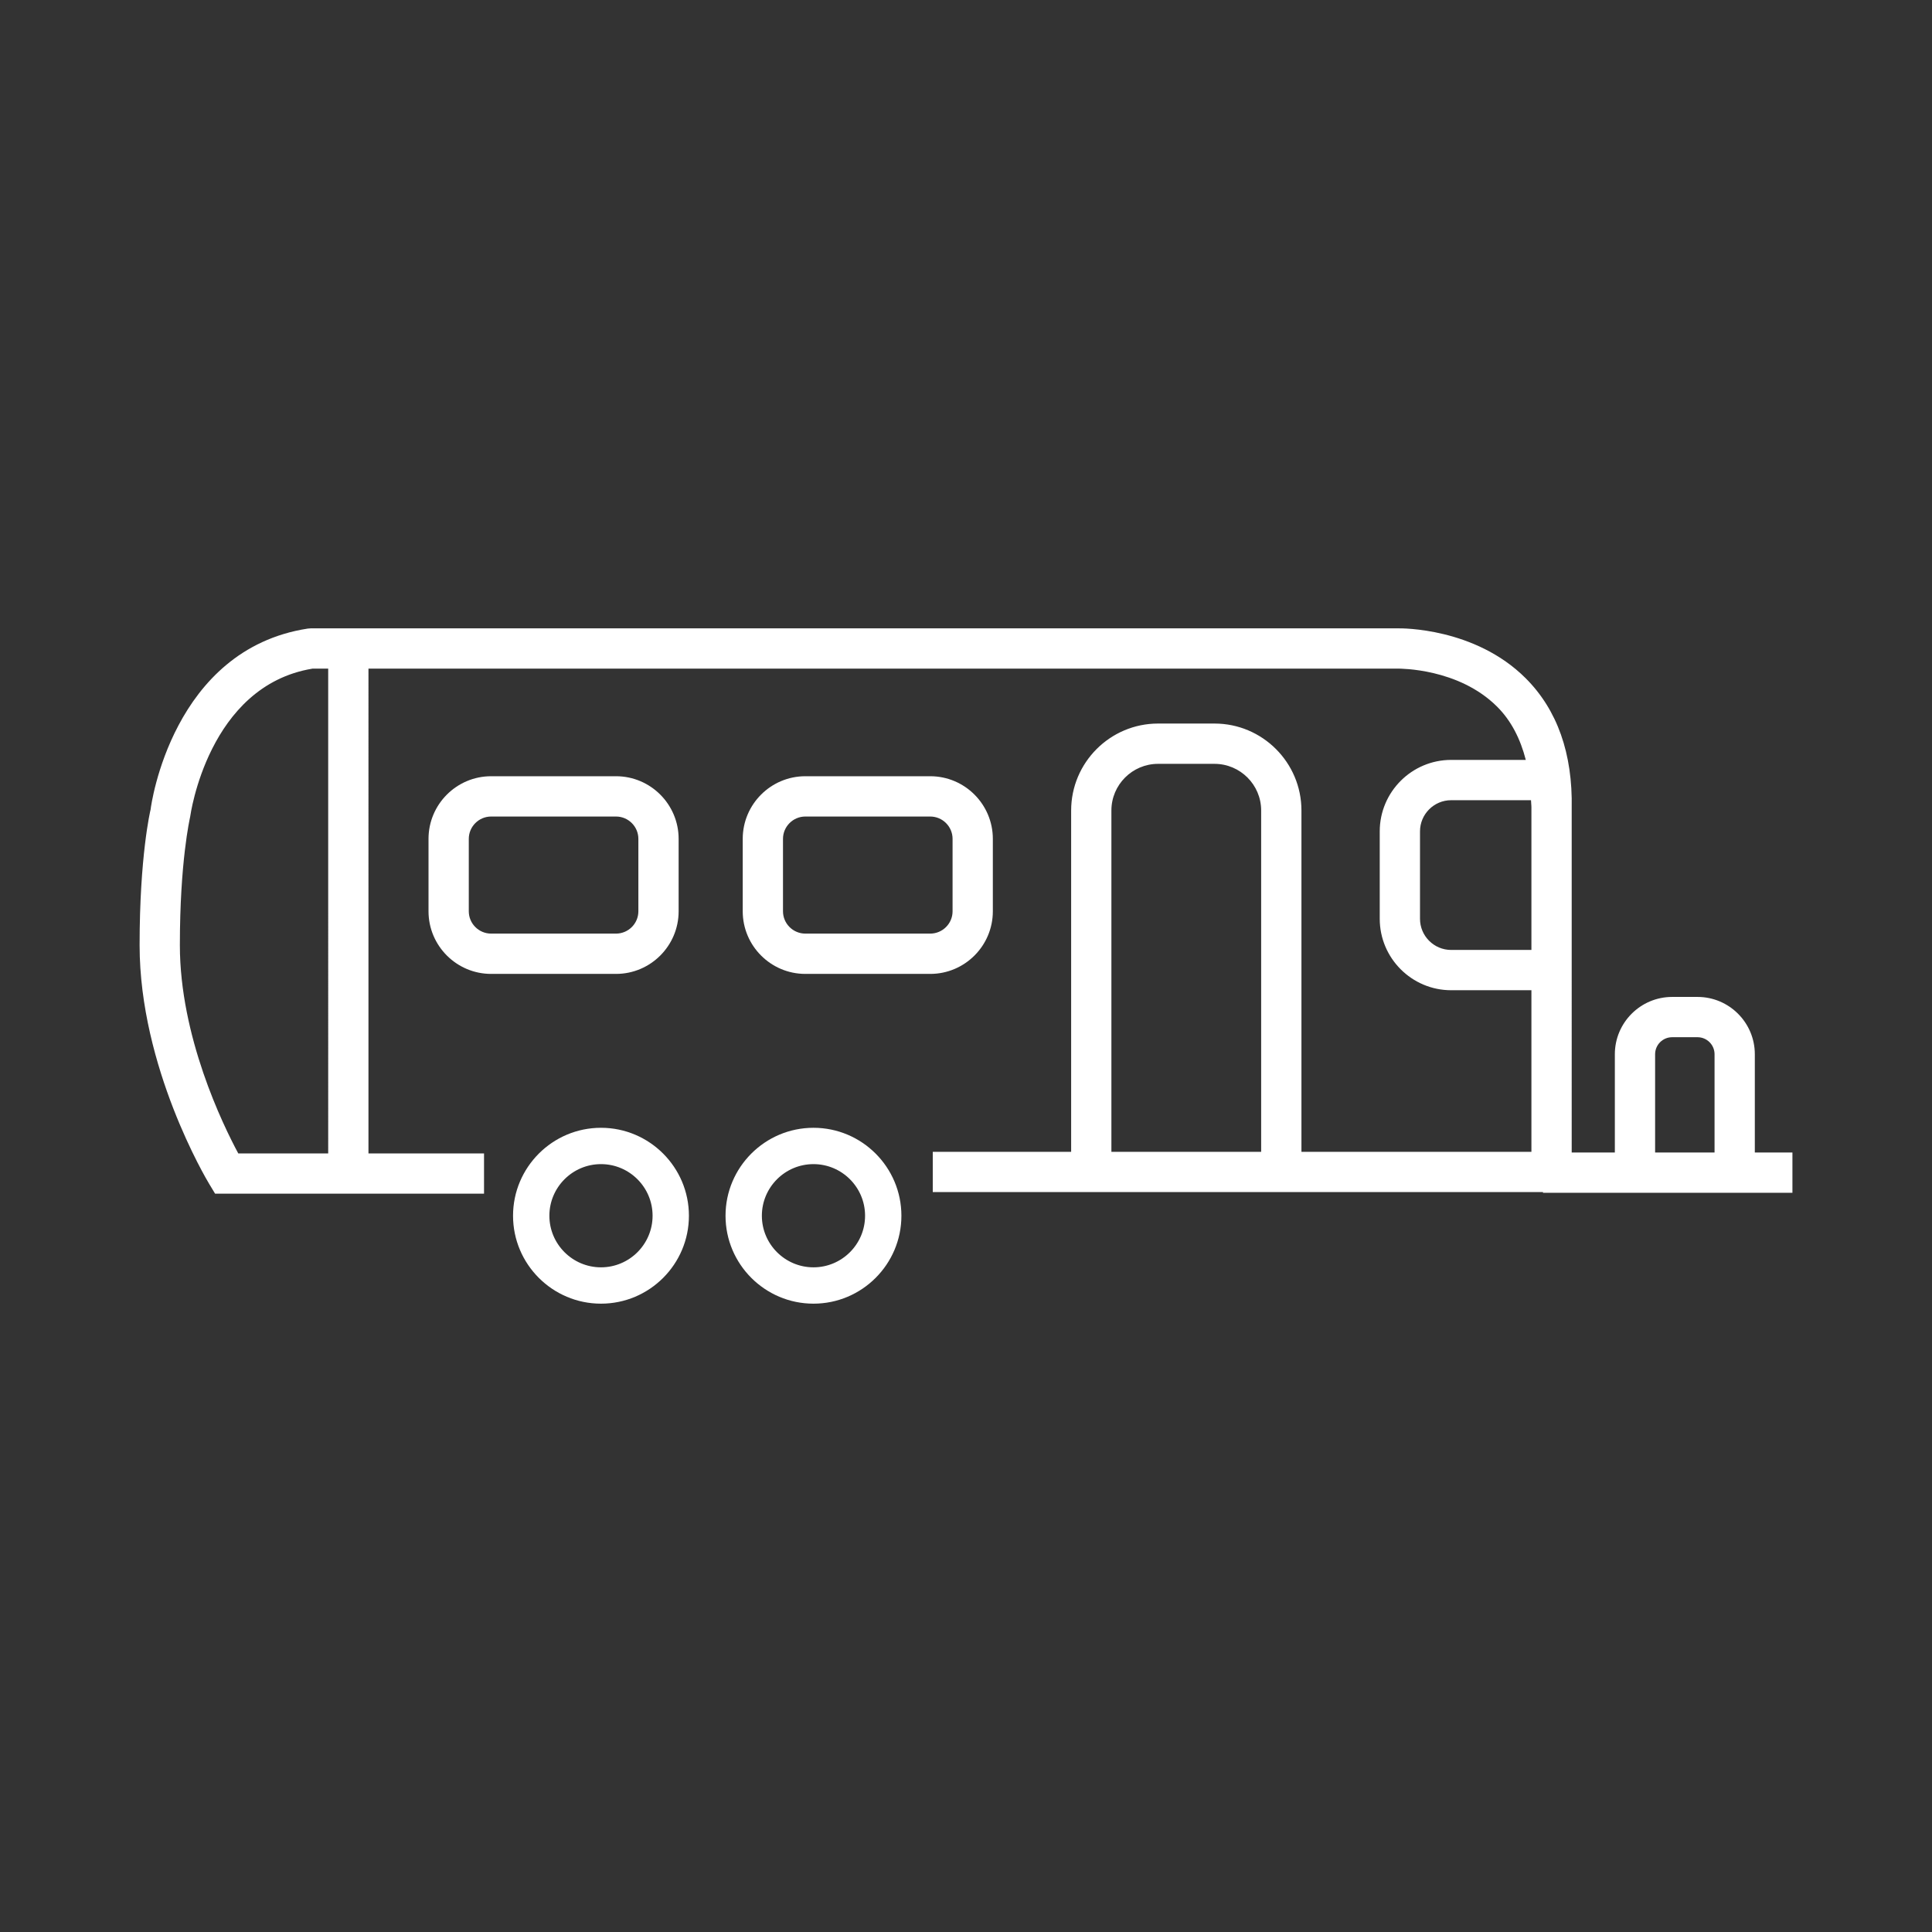 <?xml version="1.0" encoding="UTF-8"?>
<svg xmlns="http://www.w3.org/2000/svg" xmlns:xlink="http://www.w3.org/1999/xlink" version="1.1" x="0px" y="0px" viewBox="0 0 1200 1200" style="enable-background:new 0 0 1200 1200;" xml:space="preserve">
<rect x="0" y="0" width="1200" height="1200" fill="#333333" stroke="none"/>
<style type="text/css">
	.st0{display:none;}
	.st1{display:inline;fill:#C00D0D;}
	.st2{fill:#FFFFFF;}
	.st3{fill:none;stroke:#FFFFFF;stroke-miterlimit:10;}
</style>
<g id="HG_mit_exportieren" class="st0">
	<rect class="st1" width="1200" height="1200"></rect>
</g>
<g id="Layout">
	<g>
		<path class="st2" d="M373.29,700.49c-30.12,0-54.63,24.51-54.63,54.63s24.51,54.61,54.63,54.61c30.12,0,54.61-24.5,54.61-54.61    S403.41,700.49,373.29,700.49z M373.29,787.16c-17.68,0-32.06-14.38-32.06-32.04c0-17.68,14.38-32.06,32.06-32.06    c17.67,0,32.04,14.38,32.04,32.06C405.34,772.78,390.96,787.16,373.29,787.16z"></path>
		<path class="st2" d="M505.27,700.49c-30.12,0-54.63,24.51-54.63,54.63s24.51,54.61,54.63,54.61c30.12,0,54.61-24.5,54.61-54.61    S535.39,700.49,505.27,700.49z M505.27,787.16c-17.68,0-32.06-14.38-32.06-32.04c0-17.68,14.38-32.06,32.06-32.06    c17.67,0,32.04,14.38,32.04,32.06C537.32,772.78,522.94,787.16,505.27,787.16z"></path>
		<path class="st2" d="M421.51,566.01v-44.97c0-21.46-17.45-38.91-38.9-38.91h-77.55c-21.45,0-38.9,17.45-38.9,38.91v44.97    c0,21.45,17.45,38.9,38.9,38.9h77.55C404.06,604.91,421.51,587.46,421.51,566.01z M291.17,566.01v-44.97    c0-7.65,6.24-13.88,13.89-13.88h77.55c7.65,0,13.89,6.22,13.89,13.88v44.97c0,7.65-6.24,13.87-13.89,13.87h-77.55    C297.41,579.89,291.17,573.66,291.17,566.01z"></path>
		<path class="st2" d="M616.67,566.01v-44.97c0-21.46-17.45-38.91-38.9-38.91h-77.55c-21.45,0-38.9,17.45-38.9,38.91v44.97    c0,21.45,17.45,38.9,38.9,38.9h77.55C599.22,604.91,616.67,587.46,616.67,566.01z M591.66,566.01c0,7.65-6.24,13.87-13.89,13.87    h-77.55c-7.65,0-13.89-6.22-13.89-13.87v-44.97c0-7.65,6.24-13.88,13.89-13.88h77.55c7.65,0,13.89,6.22,13.89,13.88V566.01z"></path>
		<path class="st2" d="M1089.95,715.84V654.8c0-19.62-15.96-35.59-35.58-35.59h-15.77c-19.62,0-35.59,15.97-35.59,35.59v61.04h-26.8    V502.03c0.66-33.98-8.96-61.15-28.58-80.76c-31.57-31.55-77.37-31.01-79.05-30.99H193.07l-1.9,0.14    c-84.07,12.94-97.35,109.56-97.62,112.33c-0.29,1.16-6.84,29.12-6.84,84.36c0,75.75,41.47,145.33,43.24,148.27l3.65,6.04h167.04    V716.4h-71.78V415.3l639.96-0.01c0.37,0.11,36.96-0.47,61.11,23.68c8.68,8.67,14.39,19.88,17.77,33.02h-46.36    c-24.47,0-44.36,19.91-44.36,44.38v54.3c0,24.47,19.9,44.38,44.36,44.38h49.85v100.37H808.35V503.41c0-29.78-24.22-54-53.99-54    h-35.06c-29.77,0-53.99,24.22-53.99,54v212.01h-85.95v25.01h379.01v0.42h154.94v-25.01H1089.95z M203.85,716.4h-55.86    c-9.6-17.84-36.27-72.53-36.27-129.29c0-51.86,6.1-78.27,6.4-79.85c0.12-0.81,11.11-81.25,75.94-91.95h9.79V716.4z M690.31,503.41    c0-15.98,13.01-28.97,28.98-28.97h35.06c15.97,0,28.98,13,28.98,28.97v212.01h-93.02V503.41z M1028.02,654.8    c0-5.83,4.74-10.57,10.58-10.57h15.77c5.82,0,10.57,4.74,10.57,10.57v61.04h-36.92V654.8z M901.34,590.03    c-10.67,0-19.35-8.68-19.35-19.35v-54.3c0-10.67,8.68-19.36,19.35-19.36h49.59c0.03,1.64,0.29,3.09,0.26,4.77v88.24H901.34z"></path>
	</g>
</g>
</svg>
